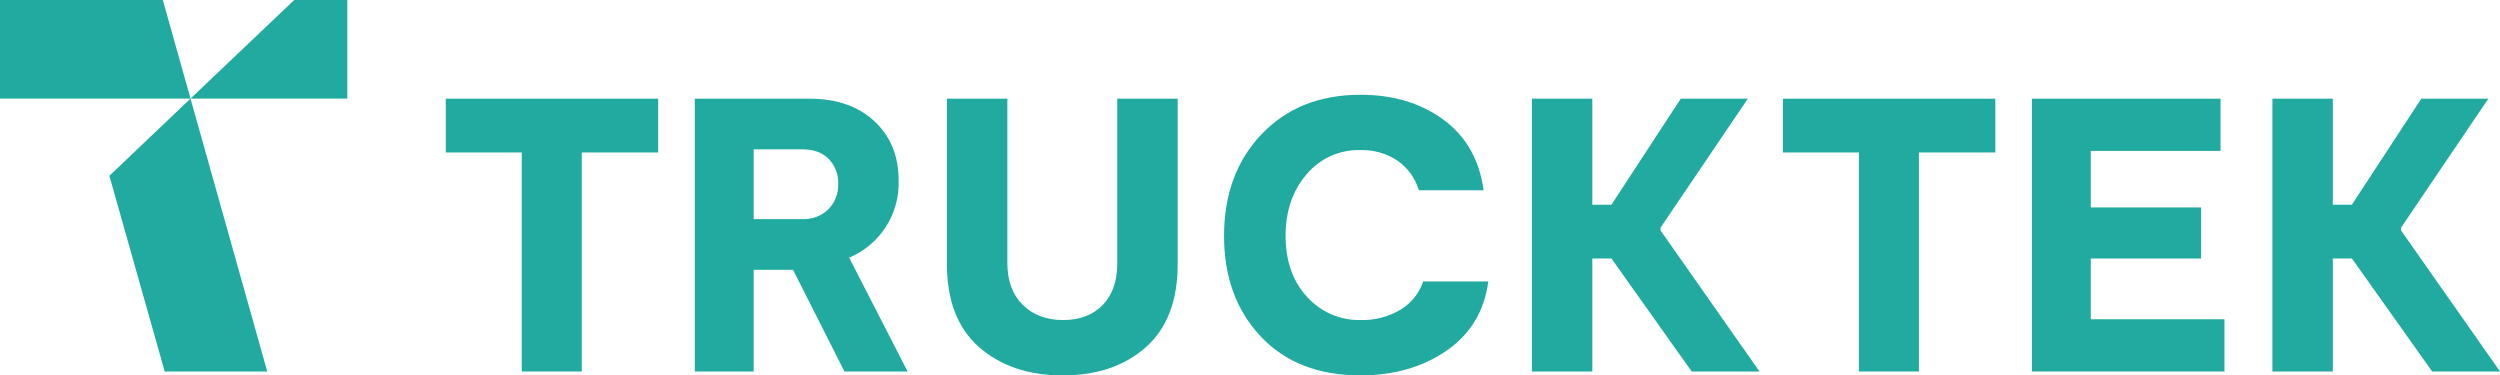 <?xml version="1.0" encoding="UTF-8"?>
<svg id="Layer_1" data-name="Layer 1" xmlns="http://www.w3.org/2000/svg" viewBox="0 0 1177.93 176.88">
  <defs>
    <style>
      .cls-1 {
        fill: #21aa9f;
      }
    </style>
  </defs>
  <path id="Path_48" data-name="Path 48" class="cls-1" d="M310.11,46.5v25.34h-35.99v103.2h-28.28v-103.2h-35.81v-25.34h100.08Z"/>
  <path id="Path_49" data-name="Path 49" class="cls-1" d="M427.64,175.04h-29.75l-24.24-47.93h-18.55v47.93h-27.73V46.5h53.99c12.85,0,23.08,3.55,30.67,10.65,7.59,7.1,11.38,16.4,11.38,27.91.52,15.78-8.76,30.24-23.32,36.35l27.55,53.63ZM355.1,70.37v32.87h22.95c4.57.22,9.03-1.48,12.3-4.68,3.08-3.16,4.73-7.44,4.59-11.85.19-4.4-1.43-8.69-4.5-11.85-3-3-7.13-4.5-12.4-4.5h-22.95Z"/>
  <path id="Path_50" data-name="Path 50" class="cls-1" d="M554.89,46.5v78.04c0,17.14-4.99,30.15-14.97,39.02-9.98,8.87-23.05,13.31-39.2,13.31-16.16,0-29.29-4.44-39.39-13.31s-15.15-21.88-15.15-39.02V46.5h28.46v77.49c0,8.33,2.42,14.88,7.25,19.65s11.17,7.16,19.01,7.16c7.83,0,14.05-2.36,18.64-7.07,4.59-4.71,6.89-11.29,6.89-19.74V46.5h28.46Z"/>
  <path id="Path_51" data-name="Path 51" class="cls-1" d="M701.24,132.62c-1.84,13.96-8.39,24.82-19.65,32.59-11.26,7.77-24.79,11.66-40.58,11.66-19.83,0-35.5-6.12-47.01-18.36-11.51-12.24-17.26-28.03-17.26-47.38,0-19.59,5.91-35.56,17.72-47.93,11.81-12.37,27.33-18.55,46.55-18.55,15.42,0,28.46,3.92,39.11,11.75,10.65,7.83,16.96,18.91,18.91,33.24h-30.48c-1.71-5.65-5.27-10.57-10.1-13.96-5.16-3.42-11.26-5.15-17.45-4.96-9.79-.28-19.16,3.95-25.43,11.48-6.55,7.65-9.83,17.29-9.83,28.92,0,11.88,3.37,21.46,10.1,28.74,6.39,7.14,15.58,11.13,25.16,10.93,6.68.21,13.28-1.51,19.01-4.96,4.97-3.02,8.72-7.7,10.56-13.22h30.67Z"/>
  <path id="Path_52" data-name="Path 52" class="cls-1" d="M797.09,175.04l-37.83-53.25h-9v53.25h-28.46V46.5h28.46v49.95h9l32.68-49.95h31.58l-41.13,60.78v1.29l46.64,66.47h-31.94Z"/>
  <path id="Path_53" data-name="Path 53" class="cls-1" d="M940.14,46.5v25.34h-35.99v103.2h-28.28v-103.2h-35.81v-25.34h100.08Z"/>
  <path id="Path_54" data-name="Path 54" class="cls-1" d="M985.12,150.43h62.98v24.61h-90.71V46.5h88.87v24.61h-61.14v26.63h51.97v24.06h-51.97v28.65Z"/>
  <path id="Path_55" data-name="Path 55" class="cls-1" d="M1145.98,175.04l-37.83-53.25h-9v53.25h-28.46V46.5h28.46v49.95h9l32.69-49.95h31.59l-41.13,60.78v1.29l46.64,66.47h-31.95Z"/>
  <path id="Path_56" data-name="Path 56" class="cls-1" d="M51.54,82.84l26.07,92.2h48.3L89.76,46.45l-38.22,36.39Z"/>
  <path id="Path_57" data-name="Path 57" class="cls-1" d="M163.64,0v46.45h-73.88L138.63,0h25.01Z"/>
  <path id="Path_58" data-name="Path 58" class="cls-1" d="M76.71,0l13.06,46.45H0V0h76.71Z"/>
</svg>
